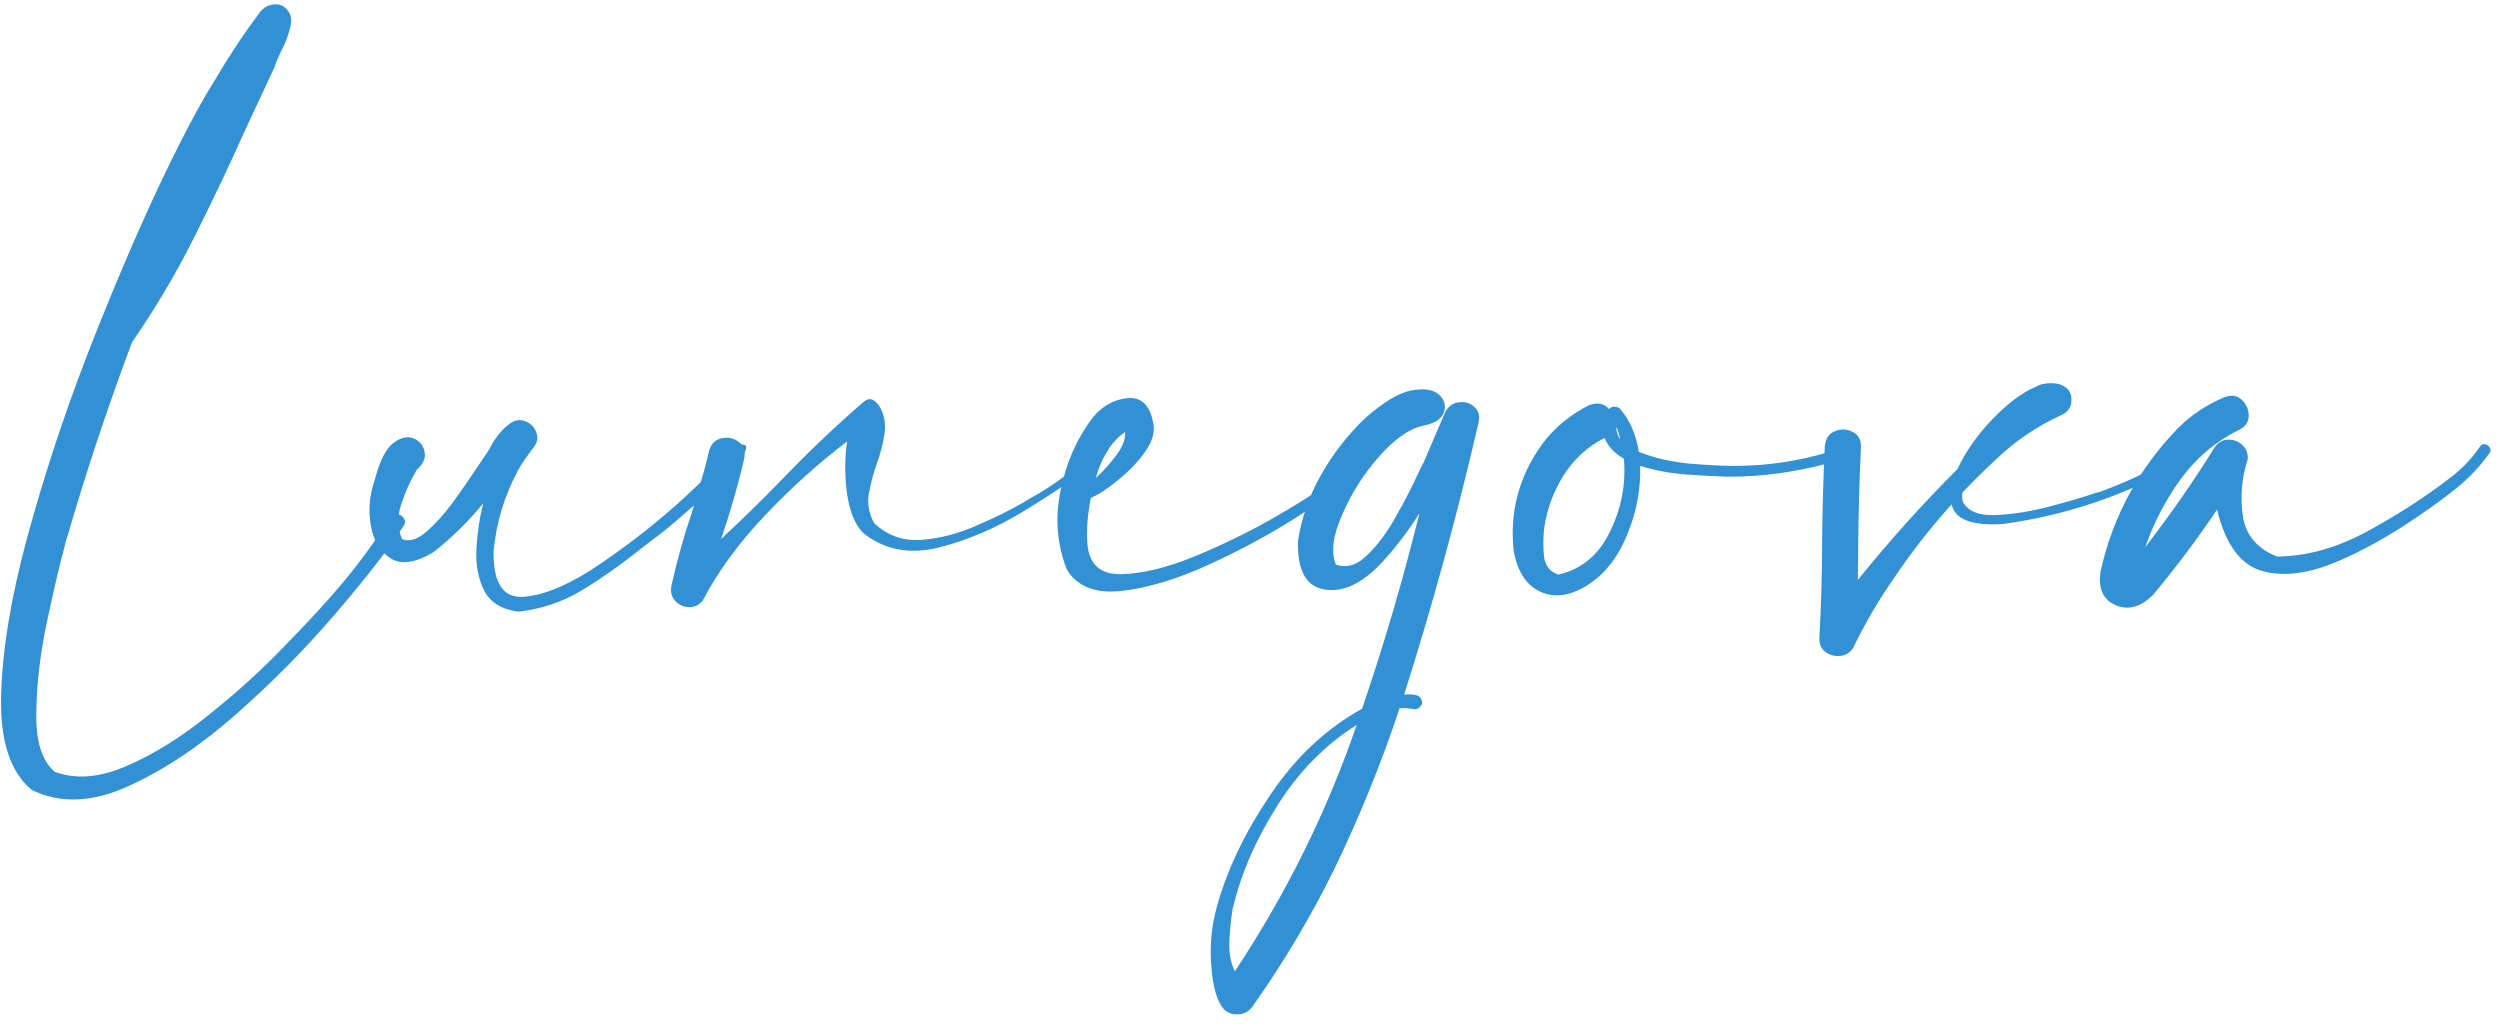 <?xml version="1.0" encoding="UTF-8"?> <svg xmlns="http://www.w3.org/2000/svg" width="210" height="86" viewBox="0 0 210 86" fill="none"> <path d="M208.301 37.54C208.402 37.363 208.541 37.287 208.718 37.312C208.895 37.338 209.034 37.426 209.135 37.578C209.236 37.704 209.236 37.856 209.135 38.033C208.402 39.069 207.555 39.992 206.595 40.801C205.634 41.584 204.636 42.33 203.599 43.038C203.422 43.164 203.258 43.278 203.106 43.379C200.604 45.098 198.19 46.425 195.865 47.36C193.539 48.27 191.517 48.447 189.798 47.891C188.104 47.309 186.916 45.616 186.234 42.81C184.566 45.287 182.771 47.676 180.85 49.976C179.839 50.987 178.802 51.278 177.741 50.848C176.654 50.393 176.224 49.433 176.452 47.967C177.488 43.366 179.649 39.373 182.935 35.985C183.997 34.898 185.299 34.026 186.841 33.369C187.447 33.142 187.94 33.218 188.319 33.597C188.724 33.976 188.913 34.444 188.888 35C188.863 35.53 188.547 35.922 187.94 36.175C186.044 37.136 184.452 38.5 183.163 40.27C181.899 42.014 180.913 43.91 180.205 45.957C182.278 43.278 184.212 40.497 186.006 37.616C186.284 37.186 186.651 36.959 187.106 36.933C187.586 36.908 187.991 37.047 188.319 37.35C188.673 37.654 188.837 38.058 188.812 38.564C188.307 40.105 188.168 41.698 188.395 43.341C188.648 44.959 189.608 46.096 191.277 46.753C193.779 46.728 196.307 46.02 198.86 44.63C201.413 43.24 203.688 41.774 205.685 40.232C206.721 39.474 207.593 38.576 208.301 37.54Z" fill="#3290D4"></path> <path d="M184.337 37.464C184.514 37.716 184.438 37.994 184.109 38.298C183.781 38.601 183.351 38.904 182.82 39.208C182.289 39.486 181.796 39.739 181.341 39.966C180.962 40.143 180.697 40.269 180.545 40.345C176.627 42.216 172.507 43.442 168.185 44.023C165.606 44.175 164.191 43.618 163.938 42.355C162.143 44.352 160.5 46.462 159.009 48.687C157.745 50.507 156.633 52.415 155.672 54.412C155.394 54.842 155.028 55.069 154.573 55.094C154.118 55.145 153.701 55.031 153.322 54.753C152.968 54.475 152.803 54.071 152.829 53.54C152.98 50.886 153.056 48.232 153.056 45.578C153.081 42.873 153.157 40.168 153.284 37.464C153.36 36.806 153.65 36.389 154.156 36.212C154.661 36.01 155.154 36.035 155.634 36.288C156.115 36.516 156.342 36.958 156.317 37.615C156.191 40.295 156.115 42.974 156.089 45.653C156.089 46.664 156.077 47.688 156.052 48.724C158.68 45.464 161.474 42.355 164.431 39.397C165.113 37.931 166.087 36.541 167.35 35.227C168.64 33.887 169.853 32.977 170.99 32.497C171.395 32.269 171.85 32.168 172.355 32.193C172.886 32.193 173.316 32.345 173.644 32.648C173.973 32.952 174.074 33.419 173.948 34.051C173.796 34.43 173.543 34.696 173.189 34.847C171.142 35.783 169.309 37.021 167.692 38.563C166.706 39.473 165.758 40.408 164.848 41.369C164.797 41.672 164.81 41.938 164.886 42.165C165.316 42.949 166.213 43.315 167.578 43.265C168.968 43.214 170.447 42.987 172.014 42.582C173.581 42.178 174.845 41.811 175.806 41.483C176.008 41.407 176.185 41.356 176.336 41.331C178.333 40.623 180.242 39.739 182.062 38.677C182.34 38.55 182.631 38.336 182.934 38.032C183.187 37.805 183.439 37.615 183.692 37.464C183.945 37.312 184.16 37.312 184.337 37.464Z" fill="#3290D4"></path> <path d="M155.86 37.615C155.936 37.919 155.759 38.159 155.33 38.336C154.925 38.513 154.483 38.652 154.003 38.753C153.623 38.854 153.345 38.943 153.168 39.018C150.641 39.675 148.075 40.017 145.471 40.042C145.345 40.042 145.219 40.042 145.092 40.042C144.107 40.017 142.944 39.954 141.604 39.852C140.264 39.751 138.988 39.511 137.775 39.132C137.825 41.053 137.484 42.924 136.751 44.744C136.043 46.564 135.045 47.941 133.755 48.876C132.239 49.963 130.849 50.267 129.585 49.786C128.321 49.306 127.512 48.156 127.158 46.336C126.779 42.999 127.601 39.954 129.623 37.198C130.659 35.859 131.936 34.81 133.452 34.051C134.16 33.773 134.729 33.874 135.158 34.355C135.386 34.127 135.677 34.102 136.03 34.279C136.89 35.265 137.433 36.491 137.661 37.957C138.925 38.462 140.34 38.791 141.907 38.943C143.475 39.069 144.663 39.132 145.471 39.132C148.884 39.157 152.17 38.576 155.33 37.388C155.431 37.337 155.532 37.337 155.633 37.388C155.734 37.438 155.81 37.514 155.86 37.615ZM136.106 36.933C136.03 36.554 135.917 36.187 135.765 35.833C135.765 36.238 135.879 36.604 136.106 36.933ZM130.912 48.27C132.858 47.815 134.299 46.614 135.234 44.668C136.195 42.721 136.587 40.674 136.41 38.525C135.626 38.096 135.083 37.514 134.779 36.781C133.364 37.514 132.226 38.551 131.367 39.89C130.533 41.205 129.989 42.633 129.736 44.175C129.736 44.276 129.724 44.377 129.699 44.478C129.623 45.211 129.623 45.97 129.699 46.753C129.8 47.537 130.204 48.042 130.912 48.27Z" fill="#3290D4"></path> <path d="M121.432 34.544C121.735 34.064 122.127 33.811 122.607 33.786C123.113 33.735 123.53 33.874 123.858 34.203C124.212 34.506 124.326 34.936 124.199 35.492C122.43 43.176 120.345 50.797 117.943 58.355C118.348 58.305 118.689 58.318 118.967 58.393C119.27 58.469 119.435 58.697 119.46 59.076C119.409 59.227 119.321 59.354 119.195 59.455C119.068 59.556 118.929 59.594 118.778 59.569C118.373 59.493 117.969 59.468 117.564 59.493C116.048 64.068 114.228 68.555 112.104 72.953C110.133 76.972 107.832 80.84 105.204 84.555C104.9 84.96 104.521 85.174 104.066 85.2C103.586 85.25 103.169 85.111 102.815 84.783C102.234 84.126 101.88 82.925 101.753 81.181C101.602 79.462 101.766 77.756 102.246 76.062C103.131 72.928 104.635 69.806 106.758 66.697C108.856 63.588 111.409 61.199 114.417 59.531C116.262 54.121 117.868 48.649 119.233 43.113C118.297 44.605 117.236 45.995 116.048 47.284C114.405 49.028 112.812 49.774 111.27 49.521C109.703 49.268 108.957 47.903 109.033 45.426C109.336 43.48 109.981 41.635 110.967 39.89C111.953 38.146 113.179 36.566 114.645 35.151C116.187 33.786 117.488 33.002 118.55 32.8C119.612 32.598 120.383 32.712 120.863 33.141C121.343 33.571 121.482 34.077 121.28 34.658C121.078 35.214 120.496 35.581 119.536 35.758C118.373 36.01 117.134 36.883 115.82 38.374C114.531 39.84 113.507 41.458 112.749 43.227C111.965 44.971 111.788 46.374 112.218 47.436L112.028 47.36C112.989 47.764 113.912 47.537 114.796 46.677C115.706 45.818 116.528 44.718 117.261 43.379C118.019 42.039 118.638 40.838 119.119 39.777C119.296 39.398 119.46 39.069 119.612 38.791C119.94 38.033 120.269 37.262 120.597 36.478C120.876 35.846 121.154 35.202 121.432 34.544ZM103.725 81.598C108.047 75.076 111.46 68.176 113.962 60.896C111.308 62.564 109.084 64.826 107.289 67.683C105.469 70.564 104.23 73.421 103.573 76.252C103.548 76.277 103.535 76.315 103.535 76.365C103.409 77.149 103.321 78.034 103.27 79.019C103.219 80.005 103.371 80.865 103.725 81.598Z" fill="#3290D4"></path> <path d="M115.477 37.35C115.73 37.653 115.692 37.994 115.364 38.373C115.06 38.753 114.694 39.119 114.264 39.473C113.961 39.726 113.746 39.928 113.619 40.08C112.659 40.939 111.066 42.077 108.842 43.492C106.618 44.908 104.178 46.222 101.524 47.435C98.87 48.649 96.444 49.382 94.245 49.634C92.045 49.887 90.504 49.293 89.619 47.852C88.785 45.729 88.608 43.517 89.088 41.217C89.543 38.892 90.453 36.831 91.818 35.037C92.627 34.076 93.6 33.545 94.737 33.444C95.875 33.343 96.583 34.026 96.861 35.492C97.038 36.225 96.823 37.034 96.216 37.918C95.609 38.778 94.851 39.574 93.941 40.307C93.056 41.04 92.285 41.546 91.628 41.824C91.325 43.416 91.237 44.769 91.363 45.881C91.565 47.498 92.526 48.282 94.245 48.231C95.989 48.181 98.011 47.688 100.311 46.753C102.637 45.792 104.798 44.743 106.795 43.606C108.791 42.468 110.169 41.609 110.927 41.028C112.368 40.016 113.645 38.828 114.757 37.463C114.858 37.337 114.972 37.274 115.098 37.274C115.25 37.249 115.376 37.274 115.477 37.35ZM94.51 36.288C93.372 37.072 92.551 38.361 92.045 40.155C92.677 39.574 93.259 38.929 93.79 38.222C94.32 37.489 94.56 36.844 94.51 36.288Z" fill="#3290D4"></path> <path d="M92.233 37.502C92.359 37.35 92.499 37.3 92.65 37.35C92.802 37.376 92.916 37.452 92.991 37.578C93.067 37.704 93.055 37.843 92.954 37.995C92.701 38.298 92.435 38.564 92.157 38.791C90.615 39.979 88.631 41.319 86.204 42.81C83.803 44.302 81.351 45.363 78.849 45.995C76.372 46.602 74.248 46.185 72.479 44.744C71.822 44.062 71.379 42.975 71.152 41.483C70.95 39.967 70.95 38.501 71.152 37.085C68.751 38.905 66.438 40.99 64.213 43.341C62.014 45.667 60.283 48.043 59.019 50.469C58.69 50.848 58.298 51.025 57.843 51C57.389 50.975 57.009 50.798 56.706 50.469C56.403 50.115 56.302 49.686 56.403 49.18C56.858 47.133 57.426 45.098 58.109 43.076C58.362 42.267 58.602 41.458 58.829 40.649C58.829 40.649 58.829 40.636 58.829 40.611C59.107 39.727 59.347 38.829 59.55 37.919C59.727 37.287 60.081 36.921 60.611 36.82C61.142 36.693 61.622 36.794 62.052 37.123C62.482 37.426 62.633 37.907 62.507 38.564C62.077 40.384 61.572 42.204 60.99 44.024C60.839 44.453 60.7 44.87 60.573 45.275C62.292 43.682 63.973 42.039 65.616 40.346C67.841 38.02 70.153 35.821 72.555 33.748C72.858 33.496 73.136 33.458 73.389 33.635C73.667 33.812 73.894 34.102 74.071 34.507C74.35 35.189 74.413 35.91 74.261 36.668C74.135 37.426 73.932 38.185 73.654 38.943C73.351 39.802 73.124 40.662 72.972 41.521C72.846 42.355 72.997 43.164 73.427 43.948C74.539 44.984 75.841 45.452 77.332 45.351C78.849 45.249 80.365 44.87 81.882 44.213C83.424 43.556 84.764 42.899 85.901 42.242C86.078 42.14 86.268 42.027 86.47 41.9C88.644 40.712 90.565 39.246 92.233 37.502Z" fill="#3290D4"></path> <path d="M35.055 39.436C35.055 39.461 35.042 39.474 35.017 39.474C35.042 39.474 35.055 39.461 35.055 39.436ZM61.672 37.464C62.455 37.237 62.784 37.325 62.657 37.73C62.531 38.109 62.127 38.678 61.444 39.436C60.762 40.169 59.978 40.94 59.093 41.749C58.209 42.532 57.412 43.227 56.705 43.834C56.022 44.416 55.605 44.757 55.453 44.858C54.872 45.288 54.278 45.742 53.671 46.223C52.155 47.436 50.575 48.548 48.932 49.559C47.289 50.545 45.507 51.152 43.586 51.379C42.145 51.202 41.172 50.608 40.666 49.597C40.161 48.586 39.946 47.411 40.022 46.071C40.097 44.731 40.287 43.468 40.59 42.279C39.352 43.796 37.962 45.161 36.42 46.374C34.903 47.284 33.702 47.461 32.818 46.905C31.933 46.349 31.377 45.426 31.149 44.137C30.922 42.848 31.036 41.559 31.491 40.27C31.895 38.728 32.401 37.717 33.007 37.237C33.639 36.757 34.208 36.617 34.714 36.82C35.244 37.022 35.56 37.401 35.661 37.957C35.788 38.488 35.535 39.019 34.903 39.55C34.928 39.55 34.954 39.55 34.979 39.55C35.004 39.524 35.017 39.499 35.017 39.474C34.992 39.499 34.966 39.537 34.941 39.587C34.461 40.396 34.044 41.332 33.69 42.393C33.361 43.43 33.386 44.39 33.766 45.275C34.347 45.528 35.017 45.338 35.775 44.706C36.533 44.049 37.279 43.227 38.012 42.242C38.745 41.23 39.377 40.321 39.908 39.512C40.211 39.057 40.451 38.703 40.628 38.45C40.831 38.172 41.033 37.856 41.235 37.502C41.665 36.668 42.221 36.011 42.903 35.531C43.358 35.252 43.788 35.215 44.192 35.417C44.622 35.594 44.913 35.91 45.065 36.365C45.216 36.794 45.128 37.212 44.799 37.616C44.698 37.742 44.609 37.856 44.534 37.957C44.508 37.957 44.496 37.957 44.496 37.957L44.534 37.995C44.508 38.02 44.471 38.058 44.42 38.109C44.395 38.134 44.382 38.159 44.382 38.185C44.028 38.64 43.725 39.107 43.472 39.587C42.36 41.685 41.69 43.91 41.462 46.261C41.412 48.991 42.271 50.28 44.041 50.128C45.835 49.976 47.984 49.041 50.486 47.322C53.014 45.603 55.352 43.758 57.501 41.787C59.649 39.815 61.04 38.374 61.672 37.464Z" fill="#3290D4"></path> <path d="M32.703 43.568C32.879 43.29 33.094 43.164 33.347 43.189C33.6 43.214 33.789 43.328 33.916 43.53C34.067 43.733 34.055 43.96 33.878 44.213C32.589 46.184 30.693 48.624 28.191 51.531C25.713 54.437 22.945 57.243 19.887 59.948C16.828 62.653 13.783 64.687 10.749 66.052C7.741 67.417 5.049 67.518 2.673 66.356C0.853 64.864 -0.006 62.21 0.095 58.393C0.196 54.576 0.929 50.153 2.294 45.123C3.659 40.093 5.327 35.012 7.299 29.881C9.296 24.749 11.255 20.124 13.176 16.003C15.122 11.883 16.727 8.825 17.991 6.828C19.154 4.831 20.443 2.885 21.859 0.989C22.111 0.685 22.402 0.496 22.731 0.42C23.084 0.319 23.426 0.344 23.754 0.496C24.361 0.9 24.576 1.469 24.399 2.202C24.247 2.91 23.969 3.643 23.565 4.401C23.337 4.881 23.16 5.311 23.034 5.69C22.25 7.359 21.467 9.04 20.683 10.733C19.293 13.842 17.827 16.926 16.285 19.985C14.768 23.018 13.037 25.937 11.091 28.743C9.043 34.203 7.223 39.675 5.631 45.161C5.555 45.363 5.492 45.59 5.441 45.843C4.986 47.537 4.48 49.698 3.924 52.327C3.368 54.981 3.078 57.496 3.052 59.872C3.002 62.273 3.52 63.929 4.607 64.839C6.402 65.496 8.436 65.319 10.711 64.308C12.986 63.322 15.287 61.882 17.612 59.986C19.963 58.115 22.111 56.156 24.058 54.109C26.029 52.087 27.596 50.38 28.759 48.99C30.2 47.271 31.514 45.464 32.703 43.568Z" fill="#3290D4"></path> </svg> 